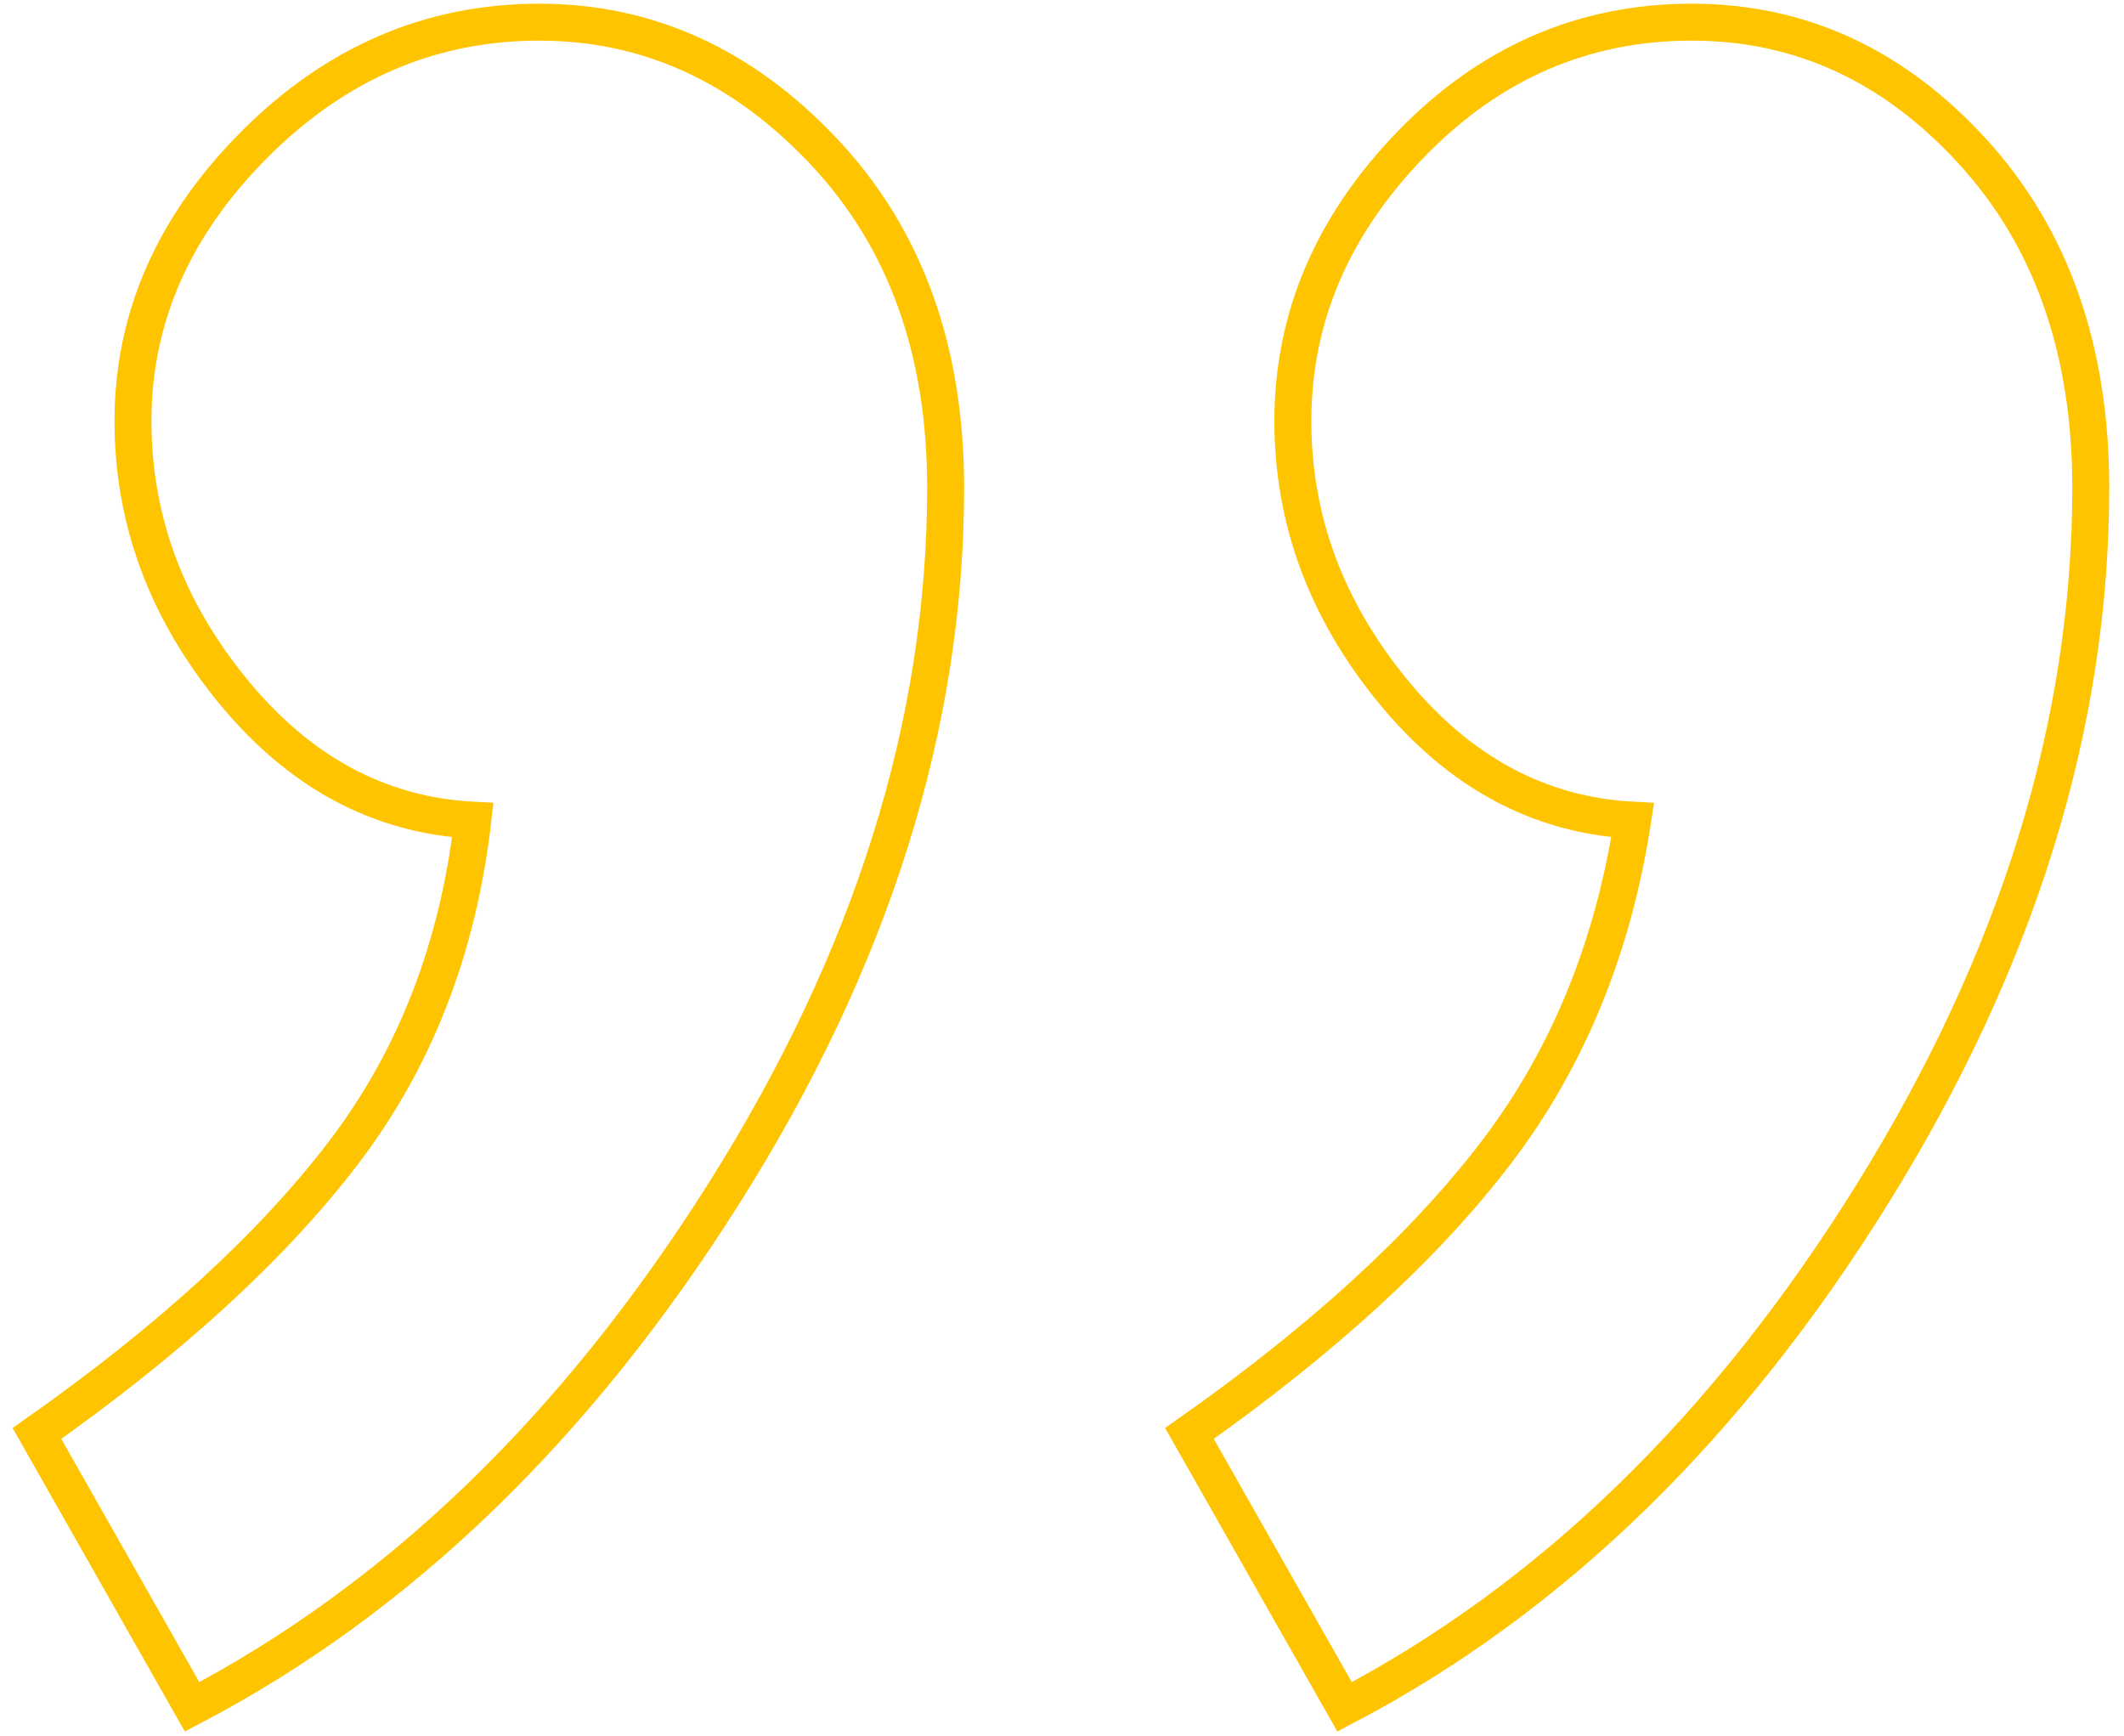 <?xml version="1.0" encoding="UTF-8"?> <svg xmlns="http://www.w3.org/2000/svg" xmlns:xlink="http://www.w3.org/1999/xlink" width="115px" height="94px" viewBox="0 0 115 94"> <!-- Generator: Sketch 55.1 (78136) - https://sketchapp.com --> <title>"@1x</title> <desc>Created with Sketch.</desc> <g id="Page-1" stroke="none" stroke-width="1" fill="none" fill-rule="evenodd" fill-opacity="0"> <g id="Tablet-Success" transform="translate(-369, -320)" fill="#1C1021" fill-rule="nonzero" stroke="#FFC400" stroke-width="2"> <path d="M398.2,321.2 C404.067,321.2 409.2,323.533 413.6,328.2 C418,332.867 420.2,338.933 420.2,346.4 C420.2,359.2 416.2,371.933 408.2,384.6 C400.2,397.267 390.6,406.533 379.4,412.4 L371,397.6 C378.2,392.533 383.733,387.467 387.6,382.4 C391.467,377.333 393.8,371.333 394.6,364.4 C389.533,364.133 385.2,361.8 381.6,357.4 C378,353 376.2,348.133 376.2,342.8 C376.2,337.2 378.4,332.2 382.8,327.8 C387.2,323.4 392.333,321.2 398.2,321.2 Z M460.6,321.2 C466.467,321.2 471.533,323.533 475.8,328.2 C480.067,332.867 482.2,338.933 482.2,346.4 C482.2,359.2 478.267,371.933 470.4,384.6 C462.533,397.267 453,406.533 441.8,412.4 L433.4,397.6 C440.6,392.533 446.133,387.467 450,382.4 C453.867,377.333 456.333,371.333 457.4,364.4 C452.333,364.133 448,361.8 444.4,357.4 C440.8,353 439,348.133 439,342.8 C439,337.2 441.133,332.2 445.4,327.8 C449.667,323.4 454.733,321.2 460.6,321.2 Z" id="&quot;"></path> </g> </g> </svg> 